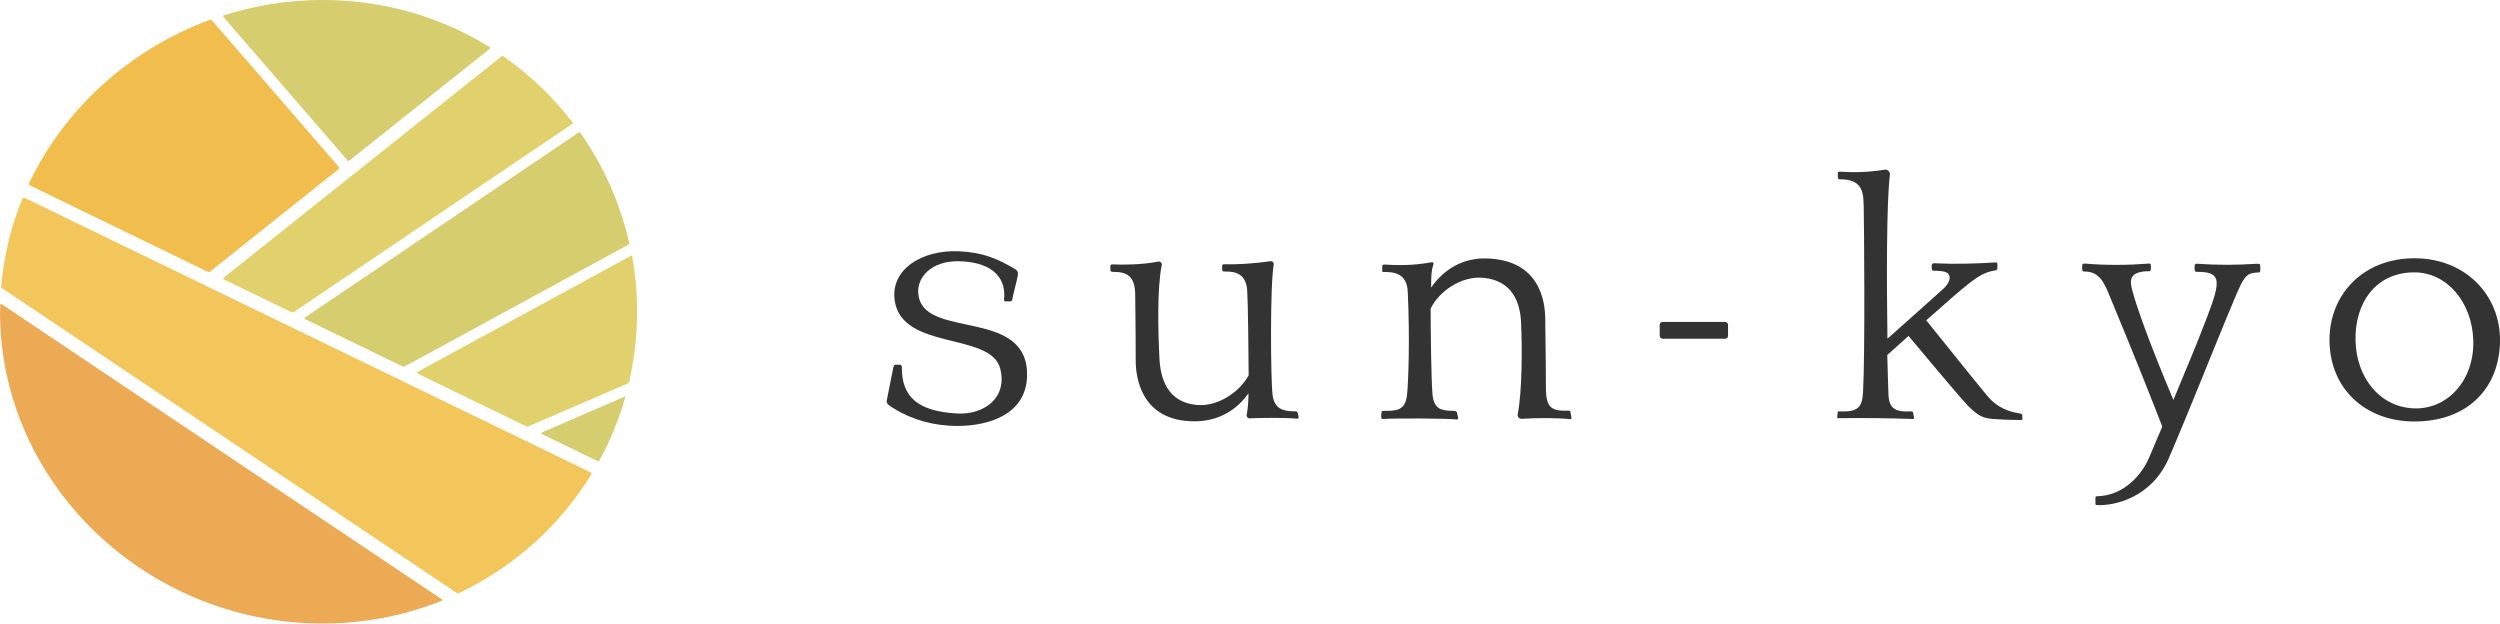 <?xml version="1.0" encoding="UTF-8"?><svg id="b" xmlns="http://www.w3.org/2000/svg" width="150.72" height="37.59" viewBox="0 0 150.72 37.59"><defs><style>.d{fill:#e1d16d;}.e{fill:#edaa54;}.f{fill:#f2c65a;}.g{fill:#333;}.h{fill:#d6cd6e;}.i{fill:#f1bd4c;}</style></defs><g id="c"><rect class="g" x="100.06" y="19.41" width="4.12" height="1.01" rx=".17" ry=".17"/><path class="g" d="M121.93,25.07c-.01-.08-.04-.13-.19-.15-.54-.09-1.28-.27-1.96-1.09-.74-.89-3.03-3.75-3.65-4.52.72-.64,1.37-1.21,1.67-1.47,1.28-1.09,1.69-1.4,2.49-1.54.08-.01.13-.05.13-.14,0-.13,0-.18,0-.23,0-.07-.02-.12-.12-.11-1.26.08-2.48.11-3.7.05-.06,0-.14.04-.14.12v.21c0,.06.04.12.1.12.45,0,.77.04.9.19.18.21.06.57-.3.9-.46.42-2.36,2.11-3.37,3.01-.05-3.44-.06-8.27.15-9.88.02-.19-.14-.34-.33-.31-.9.15-1.81.18-2.72.12-.05,0-.09.03-.09.08v.3s.04.08.09.08c1.5-.03,1.45.92,1.47,1.72.02.81.09,8.7-.04,11.09-.05.98-.33,1.23-1.47,1.18-.06,0-.06.04-.06.05-.01.14-.02.24-.03.3,0,.04.03.06.05.06,1.59-.02,3.11,0,4.52.05.03,0,.08-.01.06-.11-.02-.08-.04-.18-.05-.26,0-.04-.04-.1-.12-.09-1.01.06-1.35-.21-1.37-1.07-.01-.46-.05-1.29-.07-2.33.33-.29.79-.7,1.28-1.15.51.61,3.16,3.78,3.57,4.2.63.63.94.77,1.55.81.88.06,1.42.06,1.66.06.08,0,.1-.05.09-.11-.02-.14-.01-.09-.02-.14Z"/><path class="g" d="M136.08,15.9c-1.18.08-2.38.09-3.63,0-.12,0-.13.06-.14.14,0,.03,0,.08,0,.2,0,.12.04.15.17.15,1.43,0,1.42.51.61,2.65-.56,1.48-1.36,3.4-2.06,5.07-1.46-3.45-2.21-5.6-2.47-6.57-.18-.64-.21-1.18,1-1.19.04,0,.11,0,.11-.12,0-.13,0-.15,0-.25,0-.06-.03-.09-.1-.09-1.3.1-2.6.11-3.88,0-.13,0-.15.02-.16.14,0,.12,0,.19,0,.19,0,.15.07.15.15.15.95,0,1.21.77,1.55,1.58,1.65,3.96,2.83,6.99,3.13,7.77-.38.89-.67,1.57-.8,1.88-.4.94-1.45,2.28-3.14,2.32-.03,0-.09,0-.09.09v.36c0,.07.05.08.07.08,1.1.06,3.32-.46,4.35-2.82,1.05-2.42,2.8-6.82,3.47-8.43,1.06-2.54,1.07-2.73,1.89-2.77.12,0,.16,0,.16-.18,0-.05,0-.1,0-.18,0-.16-.04-.17-.18-.16Z"/><path class="g" d="M145.56,15.57c-3.09,0-5.12,2.18-5.12,4.92,0,2.91,2.13,4.92,5.12,4.92,3.23,0,5.16-2.04,5.16-4.92,0-2.69-2.07-4.92-5.16-4.92ZM145.56,24.62c-2.11-.06-3.51-1.89-3.55-4.1-.05-2.25,1.21-4.1,3.55-4.1,1.95,0,3.48,1.79,3.55,4.1.07,2.37-1.52,4.16-3.55,4.1Z"/><path class="g" d="M94.6,24.76c-1.02.02-1.4-.1-1.4-1.39,0-.79-.01-1.79-.04-4.12,0-1.02-.29-3.61-3.59-3.67-1.48-.03-2.61.76-3.29,1.76,0-.53,0-1.01.14-1.41.02-.07-.03-.14-.11-.12-1.19.22-2.14.18-2.85.14-.07,0-.13.03-.13.11v.25c0,.08.04.09.11.09.64-.02,1.38.12,1.43,1.17.14,2.94.03,5.57-.04,6.21-.1,1.01-.68.99-1.42.99-.08,0-.11.04-.13.11-.01.07,0,.21-.01.27-.01.07.04.11.1.11.75-.05,3.7-.04,4.47.03.03,0,.08-.03.07-.08-.01-.06-.04-.21-.06-.29-.01-.07-.03-.14-.18-.15-.75-.01-1.23-.06-1.31-1.02-.07-.83-.11-3.72-.11-5.15.52-1.05,1.86-1.98,3.19-1.85,1.74.17,2.2,1.48,2.26,2.66.08,1.61.06,4.25-.2,5.56-.03.16.1.3.26.28.84-.06,2.19-.06,2.89.02.07,0,.1-.02.09-.08,0-.06-.05-.23-.06-.34,0-.03-.02-.09-.1-.09Z"/><path class="g" d="M78.24,24.91s-.02-.11-.11-.11c-.79,0-1.3-.14-1.41-1s-.16-6.52.07-7.85c.02-.12-.09-.23-.21-.2-1.04.15-2.05.2-2.74.18-.09,0-.16.01-.16.1,0,.06,0,.13,0,.21,0,.12.07.14.18.13.61-.01,1.25.12,1.33,1.12.05.72.08,3.76.09,5.14-.56,1.01-1.86,1.91-3.16,1.78-1.74-.17-2.16-1.59-2.22-2.82-.08-1.52-.15-4.19.14-5.61.03-.13-.09-.23-.22-.21-.94.19-2.1.2-2.78.17-.05,0-.1.04-.1.09v.23c0,.1.07.13.13.13.89-.01,1.37.26,1.37,1.41,0,.78.03,1.73.03,3.95,0,1.02.34,3.65,3.55,3.65,1.49,0,2.58-.73,3.25-1.69-.01.62-.04.91-.11,1.31-.02.11.07.21.18.2.78-.03,1.99-.05,2.87.02.07,0,.09-.03.08-.08-.01-.07-.03-.17-.04-.25Z"/><path class="g" d="M55.39,17.91c-.24-1.13.74-2.2,2.42-2.16,2.19.05,2.86,1.14,2.72,2.32,0,.06.03.1.09.1h.27c.11,0,.13-.06.14-.13.05-.29.26-1.03.34-1.48.02-.14-.04-.26-.16-.33-1.07-.64-1.97-1.02-3.4-1.08-2.24-.1-4.14,1.1-3.87,2.97.44,3.03,5.79,1.89,6.36,4.1.46,1.82-1.04,2.79-2.58,2.71-2.4-.13-3.37-1.01-3.35-2.81,0-.07-.05-.13-.12-.13h-.26c-.06,0-.11.05-.12.11-.05.28-.26,1.23-.41,2.05-.04.21.18.32.47.5,1.1.68,2.43,1.03,3.78,1.03,1.94,0,4.14-.71,4.21-2.99.12-4.1-5.99-2.27-6.52-4.76Z"/><path class="h" d="M24.38,22.1l13.54-7.37s.03-.03.02-.05c-.55-2.44-1.57-4.71-2.97-6.7-.01-.02-.04-.02-.06-.01l-16.54,11.18s-.02.06,0,.08l5.92,2.87s.06.01.08,0Z"/><path class="e" d="M0,18.8c0,10.36,8.84,18.79,19.45,18.79,2.56,0,4.99-.49,7.2-1.38.03-.01.03-.05,0-.07L.09,18.33s-.08,0-.08.04c0,.14,0,.28,0,.43Z"/><path class="d" d="M17.7,18.82l16.83-11.37s.02-.04,0-.06c-1.18-1.54-2.6-2.89-4.2-4.01-.02-.01-.05-.01-.07,0l-16.79,13.37s-.03.07.01.09l4.09,1.98s.09.02.12,0Z"/><path class="d" d="M31.82,25.72l6-2.59c.06-.03.1-.08.12-.14.3-1.35.47-2.74.47-4.18,0-1.15-.1-2.27-.3-3.36,0-.03-.04-.05-.07-.03l-12.91,7.02s-.02.05,0,.06l6.63,3.22s.05.01.07,0Z"/><path class="f" d="M.1,17.36l27.46,18.4s.06.02.09,0c3.34-1.57,6.11-4.08,8.01-7.18.02-.03,0-.07-.03-.09L1.47,11.92s-.1,0-.12.05c-.68,1.67-1.12,3.46-1.28,5.32,0,.03.01.06.04.08Z"/><path class="h" d="M36.12,27.8c.66-1.21,1.19-2.49,1.57-3.84,0-.03-.02-.06-.05-.04l-4.99,2.16s-.03.06,0,.08l3.42,1.66s.04,0,.05-.02Z"/><path class="h" d="M29.54,2.92s.02-.06,0-.07c-2.91-1.8-6.35-2.85-10.08-2.85-2.08,0-4.09.33-5.98.93-.03.01-.04.05-.02.08l7.52,8.69s.04.02.06,0l8.51-6.78Z"/><path class="i" d="M20.44,10.08L12.77,1.22s-.06-.04-.1-.03C7.85,2.96,3.9,6.53,1.75,11.05c-.02.04,0,.1.04.12l10.76,5.23s.06,0,.08,0l7.79-6.21s.04-.07,0-.1Z"/></g></svg>